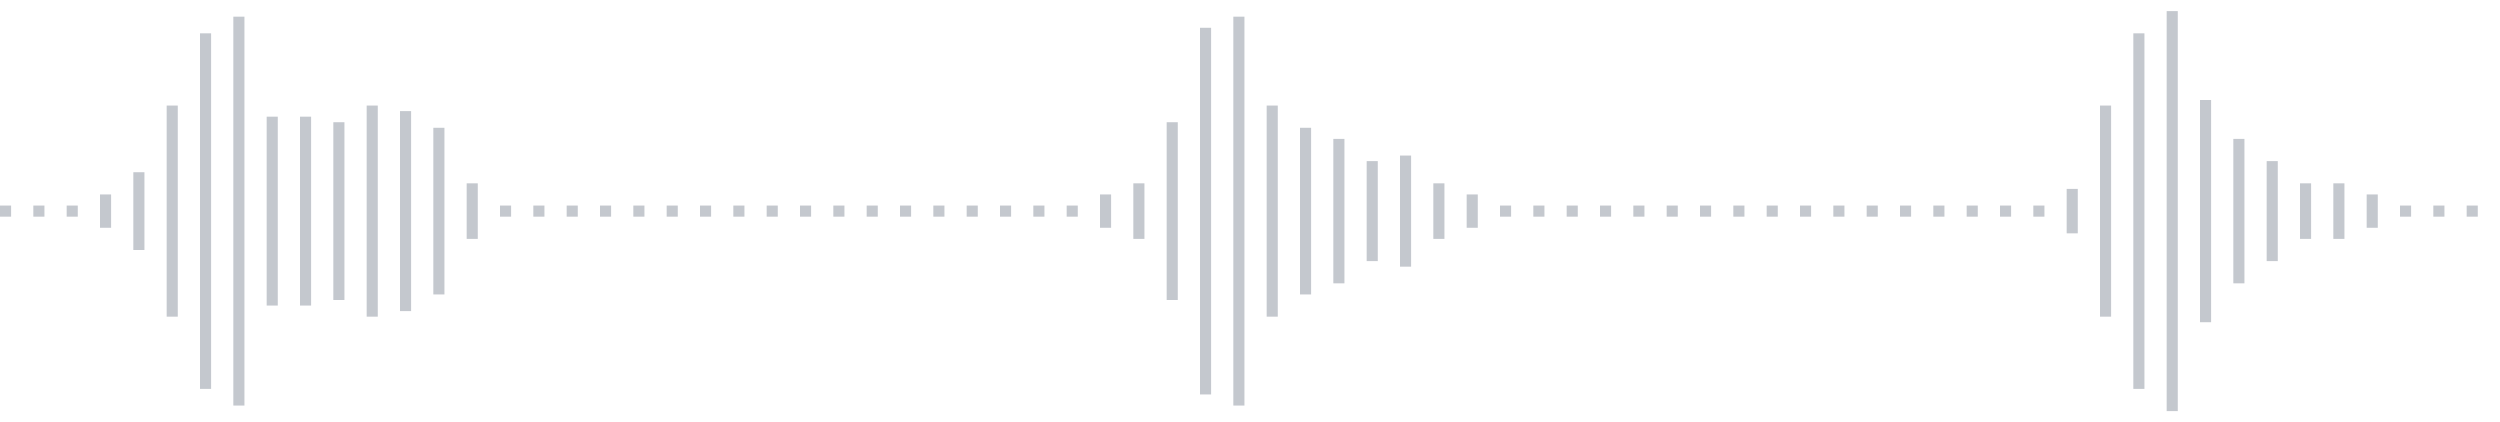<svg xmlns="http://www.w3.org/2000/svg" xmlns:xlink="http://www.w3/org/1999/xlink" viewBox="0 0 225 38" preserveAspectRatio="none" width="100%" height="100%" fill="#C4C8CE"><g id="waveform-9d04d0ab-c75d-4a58-840a-bf6fc0f00bc8"><rect x="0" y="18.5" width="1" height="1"/><rect x="3" y="18.5" width="1" height="1"/><rect x="6" y="18.5" width="1" height="1"/><rect x="9" y="17.5" width="1" height="3"/><rect x="12" y="15.5" width="1" height="7"/><rect x="15" y="9.5" width="1" height="19"/><rect x="18" y="3.0" width="1" height="32"/><rect x="21" y="1.5" width="1" height="35"/><rect x="24" y="10.5" width="1" height="17"/><rect x="27" y="10.5" width="1" height="17"/><rect x="30" y="11.0" width="1" height="16"/><rect x="33" y="9.5" width="1" height="19"/><rect x="36" y="10.0" width="1" height="18"/><rect x="39" y="11.5" width="1" height="15"/><rect x="42" y="16.5" width="1" height="5"/><rect x="45" y="18.5" width="1" height="1"/><rect x="48" y="18.5" width="1" height="1"/><rect x="51" y="18.5" width="1" height="1"/><rect x="54" y="18.5" width="1" height="1"/><rect x="57" y="18.5" width="1" height="1"/><rect x="60" y="18.5" width="1" height="1"/><rect x="63" y="18.5" width="1" height="1"/><rect x="66" y="18.5" width="1" height="1"/><rect x="69" y="18.5" width="1" height="1"/><rect x="72" y="18.5" width="1" height="1"/><rect x="75" y="18.5" width="1" height="1"/><rect x="78" y="18.5" width="1" height="1"/><rect x="81" y="18.5" width="1" height="1"/><rect x="84" y="18.5" width="1" height="1"/><rect x="87" y="18.5" width="1" height="1"/><rect x="90" y="18.5" width="1" height="1"/><rect x="93" y="18.5" width="1" height="1"/><rect x="96" y="18.5" width="1" height="1"/><rect x="99" y="17.5" width="1" height="3"/><rect x="102" y="16.5" width="1" height="5"/><rect x="105" y="11.0" width="1" height="16"/><rect x="108" y="2.5" width="1" height="33"/><rect x="111" y="1.5" width="1" height="35"/><rect x="114" y="9.5" width="1" height="19"/><rect x="117" y="11.5" width="1" height="15"/><rect x="120" y="12.5" width="1" height="13"/><rect x="123" y="14.5" width="1" height="9"/><rect x="126" y="14.0" width="1" height="10"/><rect x="129" y="16.5" width="1" height="5"/><rect x="132" y="17.5" width="1" height="3"/><rect x="135" y="18.5" width="1" height="1"/><rect x="138" y="18.5" width="1" height="1"/><rect x="141" y="18.5" width="1" height="1"/><rect x="144" y="18.5" width="1" height="1"/><rect x="147" y="18.5" width="1" height="1"/><rect x="150" y="18.5" width="1" height="1"/><rect x="153" y="18.5" width="1" height="1"/><rect x="156" y="18.5" width="1" height="1"/><rect x="159" y="18.5" width="1" height="1"/><rect x="162" y="18.5" width="1" height="1"/><rect x="165" y="18.5" width="1" height="1"/><rect x="168" y="18.5" width="1" height="1"/><rect x="171" y="18.5" width="1" height="1"/><rect x="174" y="18.5" width="1" height="1"/><rect x="177" y="18.5" width="1" height="1"/><rect x="180" y="18.5" width="1" height="1"/><rect x="183" y="18.5" width="1" height="1"/><rect x="186" y="17.0" width="1" height="4"/><rect x="189" y="9.5" width="1" height="19"/><rect x="192" y="3.0" width="1" height="32"/><rect x="195" y="1.0" width="1" height="36"/><rect x="198" y="9.0" width="1" height="20"/><rect x="201" y="12.5" width="1" height="13"/><rect x="204" y="14.5" width="1" height="9"/><rect x="207" y="16.5" width="1" height="5"/><rect x="210" y="16.5" width="1" height="5"/><rect x="213" y="17.5" width="1" height="3"/><rect x="216" y="18.5" width="1" height="1"/><rect x="219" y="18.5" width="1" height="1"/><rect x="222" y="18.5" width="1" height="1"/></g></svg>
